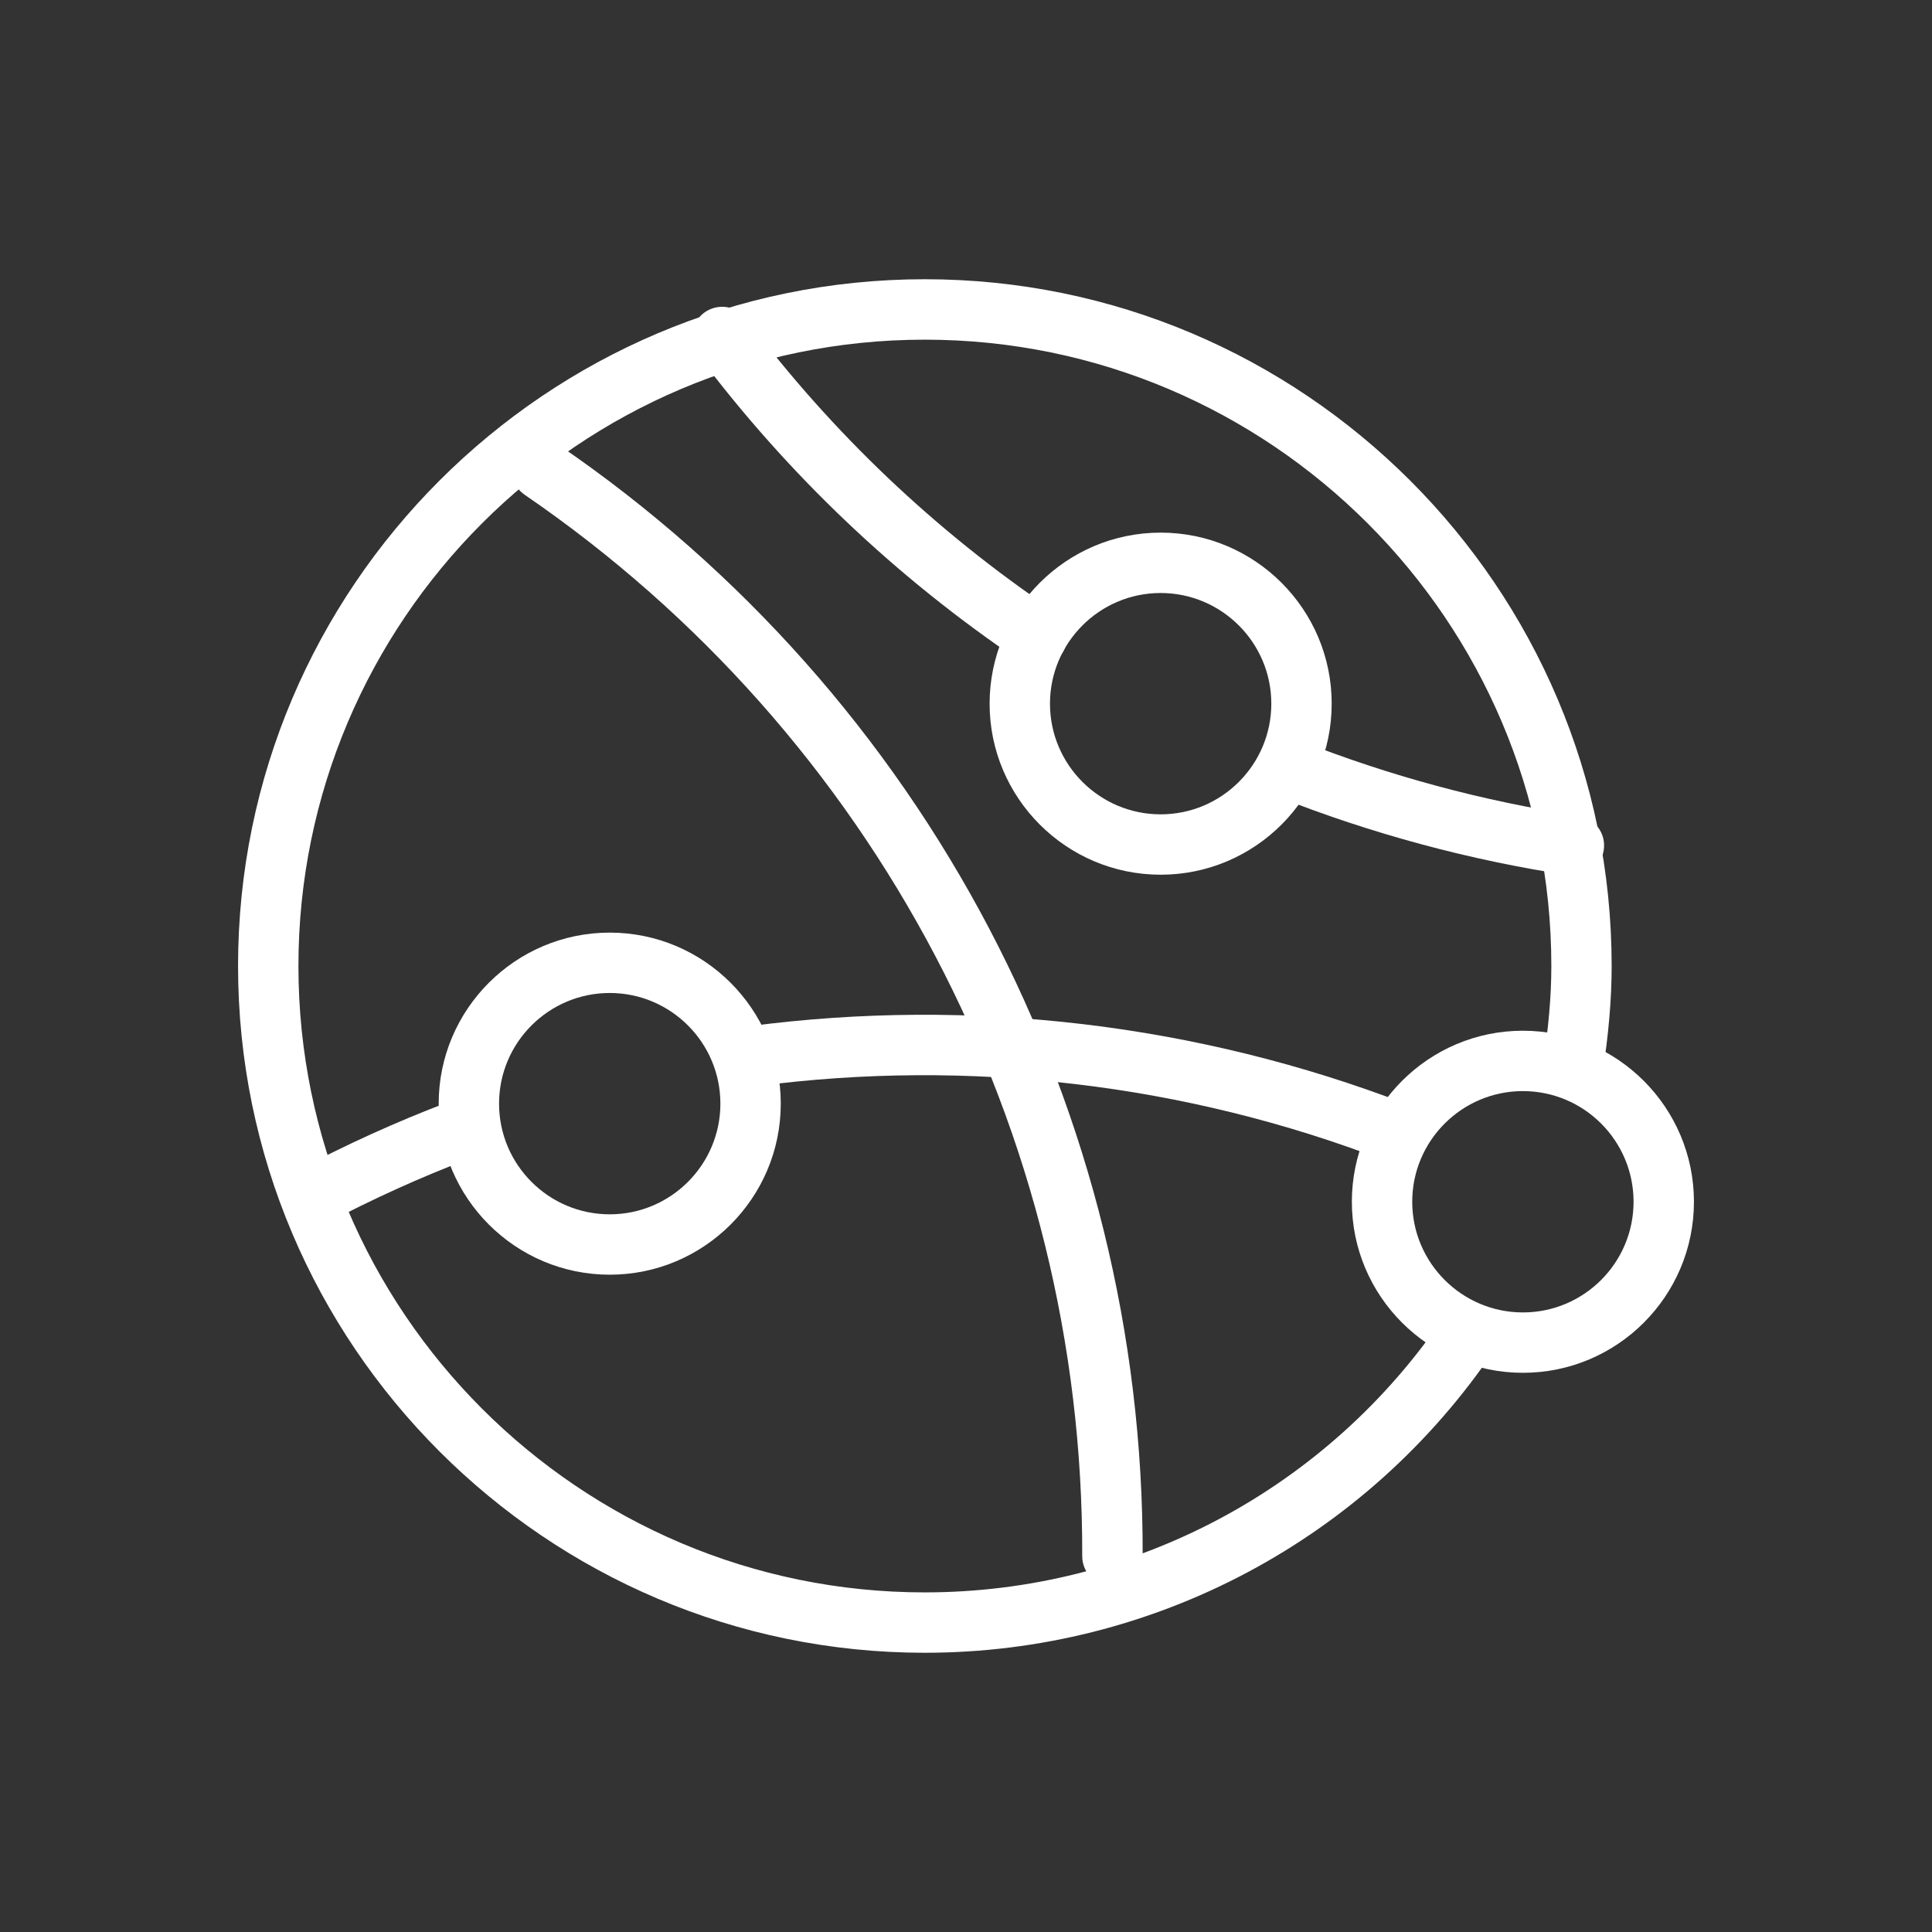 <?xml version="1.0" encoding="utf-8"?>
<!-- Generator: Adobe Illustrator 15.0.2, SVG Export Plug-In . SVG Version: 6.00 Build 0)  -->
<!DOCTYPE svg PUBLIC "-//W3C//DTD SVG 1.1//EN" "http://www.w3.org/Graphics/SVG/1.1/DTD/svg11.dtd">
<svg version="1.1" id="Vrstva_1" xmlns="http://www.w3.org/2000/svg" xmlns:xlink="http://www.w3.org/1999/xlink" x="0px" y="0px"
	 width="32px" height="32px" viewBox="0 0 32 32" enable-background="new 0 0 32 32" xml:space="preserve">
<rect x="0" y="0" width="32" height="32" fill="#333333" stroke="none"/>
<g>
	<path fill="#FFFFFF" d="M23.121,19.256c-0.06,0-0.12-0.011-0.18-0.033c-3.299-1.271-6.898-1.695-10.404-1.233
		c-0.272,0.032-0.525-0.156-0.562-0.431c-0.036-0.273,0.158-0.524,0.431-0.561c3.672-0.485,7.441-0.039,10.895,1.291
		c0.257,0.1,0.386,0.389,0.287,0.646C23.51,19.134,23.322,19.256,23.121,19.256"/>
	<path fill="#FFFFFF" d="M5.157,20.33c-0.179,0-0.352-0.096-0.441-0.266c-0.13-0.243-0.038-0.546,0.207-0.676
		c0.801-0.426,1.64-0.807,2.493-1.131c0.257-0.097,0.547,0.031,0.645,0.29c0.098,0.258-0.032,0.547-0.29,0.646
		c-0.813,0.309-1.614,0.673-2.38,1.078C5.317,20.312,5.236,20.33,5.157,20.33"/>
	<path fill="#FFFFFF" d="M18.425,26.275h-0.002c-0.275-0.001-0.499-0.226-0.498-0.501c0.022-7.034-3.429-13.604-9.232-17.577
		C8.464,8.042,8.406,7.73,8.563,7.503c0.157-0.228,0.469-0.286,0.695-0.131c6.078,4.16,9.692,11.04,9.668,18.404
		C18.924,26.053,18.701,26.275,18.425,26.275"/>
	<path fill="#FFFFFF" d="M17.179,11.037c-0.097,0-0.193-0.028-0.279-0.085c-2.053-1.384-3.849-3.09-5.337-5.071
		c-0.166-0.22-0.122-0.534,0.098-0.7c0.223-0.165,0.535-0.121,0.701,0.1c1.421,1.891,3.136,3.52,5.096,4.841
		c0.229,0.155,0.29,0.465,0.136,0.694C17.498,10.96,17.339,11.037,17.179,11.037"/>
	<path fill="#FFFFFF" d="M26.07,14.504c-0.025,0-0.051-0.002-0.076-0.006c-1.653-0.25-3.282-0.689-4.838-1.305
		c-0.257-0.101-0.383-0.391-0.281-0.648c0.102-0.258,0.393-0.382,0.648-0.281c1.486,0.587,3.041,1.006,4.621,1.246
		c0.272,0.041,0.461,0.296,0.419,0.569C26.526,14.327,26.312,14.504,26.07,14.504"/>
	<path fill="#FFFFFF" d="M19.224,14.488c-1.562,0-2.833-1.271-2.833-2.833s1.271-2.833,2.833-2.833c1.563,0,2.833,1.271,2.833,2.833
		S20.787,14.488,19.224,14.488 M19.224,9.822c-1.011,0-1.833,0.822-1.833,1.833c0,1.011,0.822,1.833,1.833,1.833
		s1.833-0.822,1.833-1.833C21.057,10.645,20.235,9.822,19.224,9.822"/>
	<path fill="#FFFFFF" d="M25.224,22.738c-1.562,0-2.833-1.271-2.833-2.833c0-1.562,1.271-2.833,2.833-2.833
		c1.563,0,2.833,1.271,2.833,2.833C28.057,21.468,26.787,22.738,25.224,22.738 M25.224,18.072c-1.011,0-1.833,0.822-1.833,1.833
		s0.822,1.833,1.833,1.833s1.833-0.822,1.833-1.833S26.235,18.072,25.224,18.072"/>
	<path fill="#FFFFFF" d="M15.317,27.375C9.046,27.375,3.943,22.272,3.943,16c0-6.272,5.103-11.375,11.374-11.375
		c6.273,0,11.377,5.103,11.377,11.375c0,0.554-0.051,1.145-0.156,1.807l-0.988-0.156c0.098-0.609,0.145-1.15,0.145-1.65
		c0-5.721-4.655-10.375-10.377-10.375C9.596,5.625,4.943,10.279,4.943,16c0,5.721,4.653,10.375,10.374,10.375
		c3.459,0,6.68-1.716,8.614-4.59l0.83,0.559C22.64,25.494,19.11,27.375,15.317,27.375"/>
	<path fill="#FFFFFF" d="M10.099,21.113c-1.562,0-2.833-1.271-2.833-2.833c0-1.562,1.271-2.833,2.833-2.833s2.833,1.271,2.833,2.833
		C12.932,19.843,11.661,21.113,10.099,21.113 M10.099,16.447c-1.011,0-1.833,0.822-1.833,1.833s0.822,1.833,1.833,1.833
		c1.011,0,1.833-0.822,1.833-1.833S11.11,16.447,10.099,16.447"/>
</g>
</svg>
